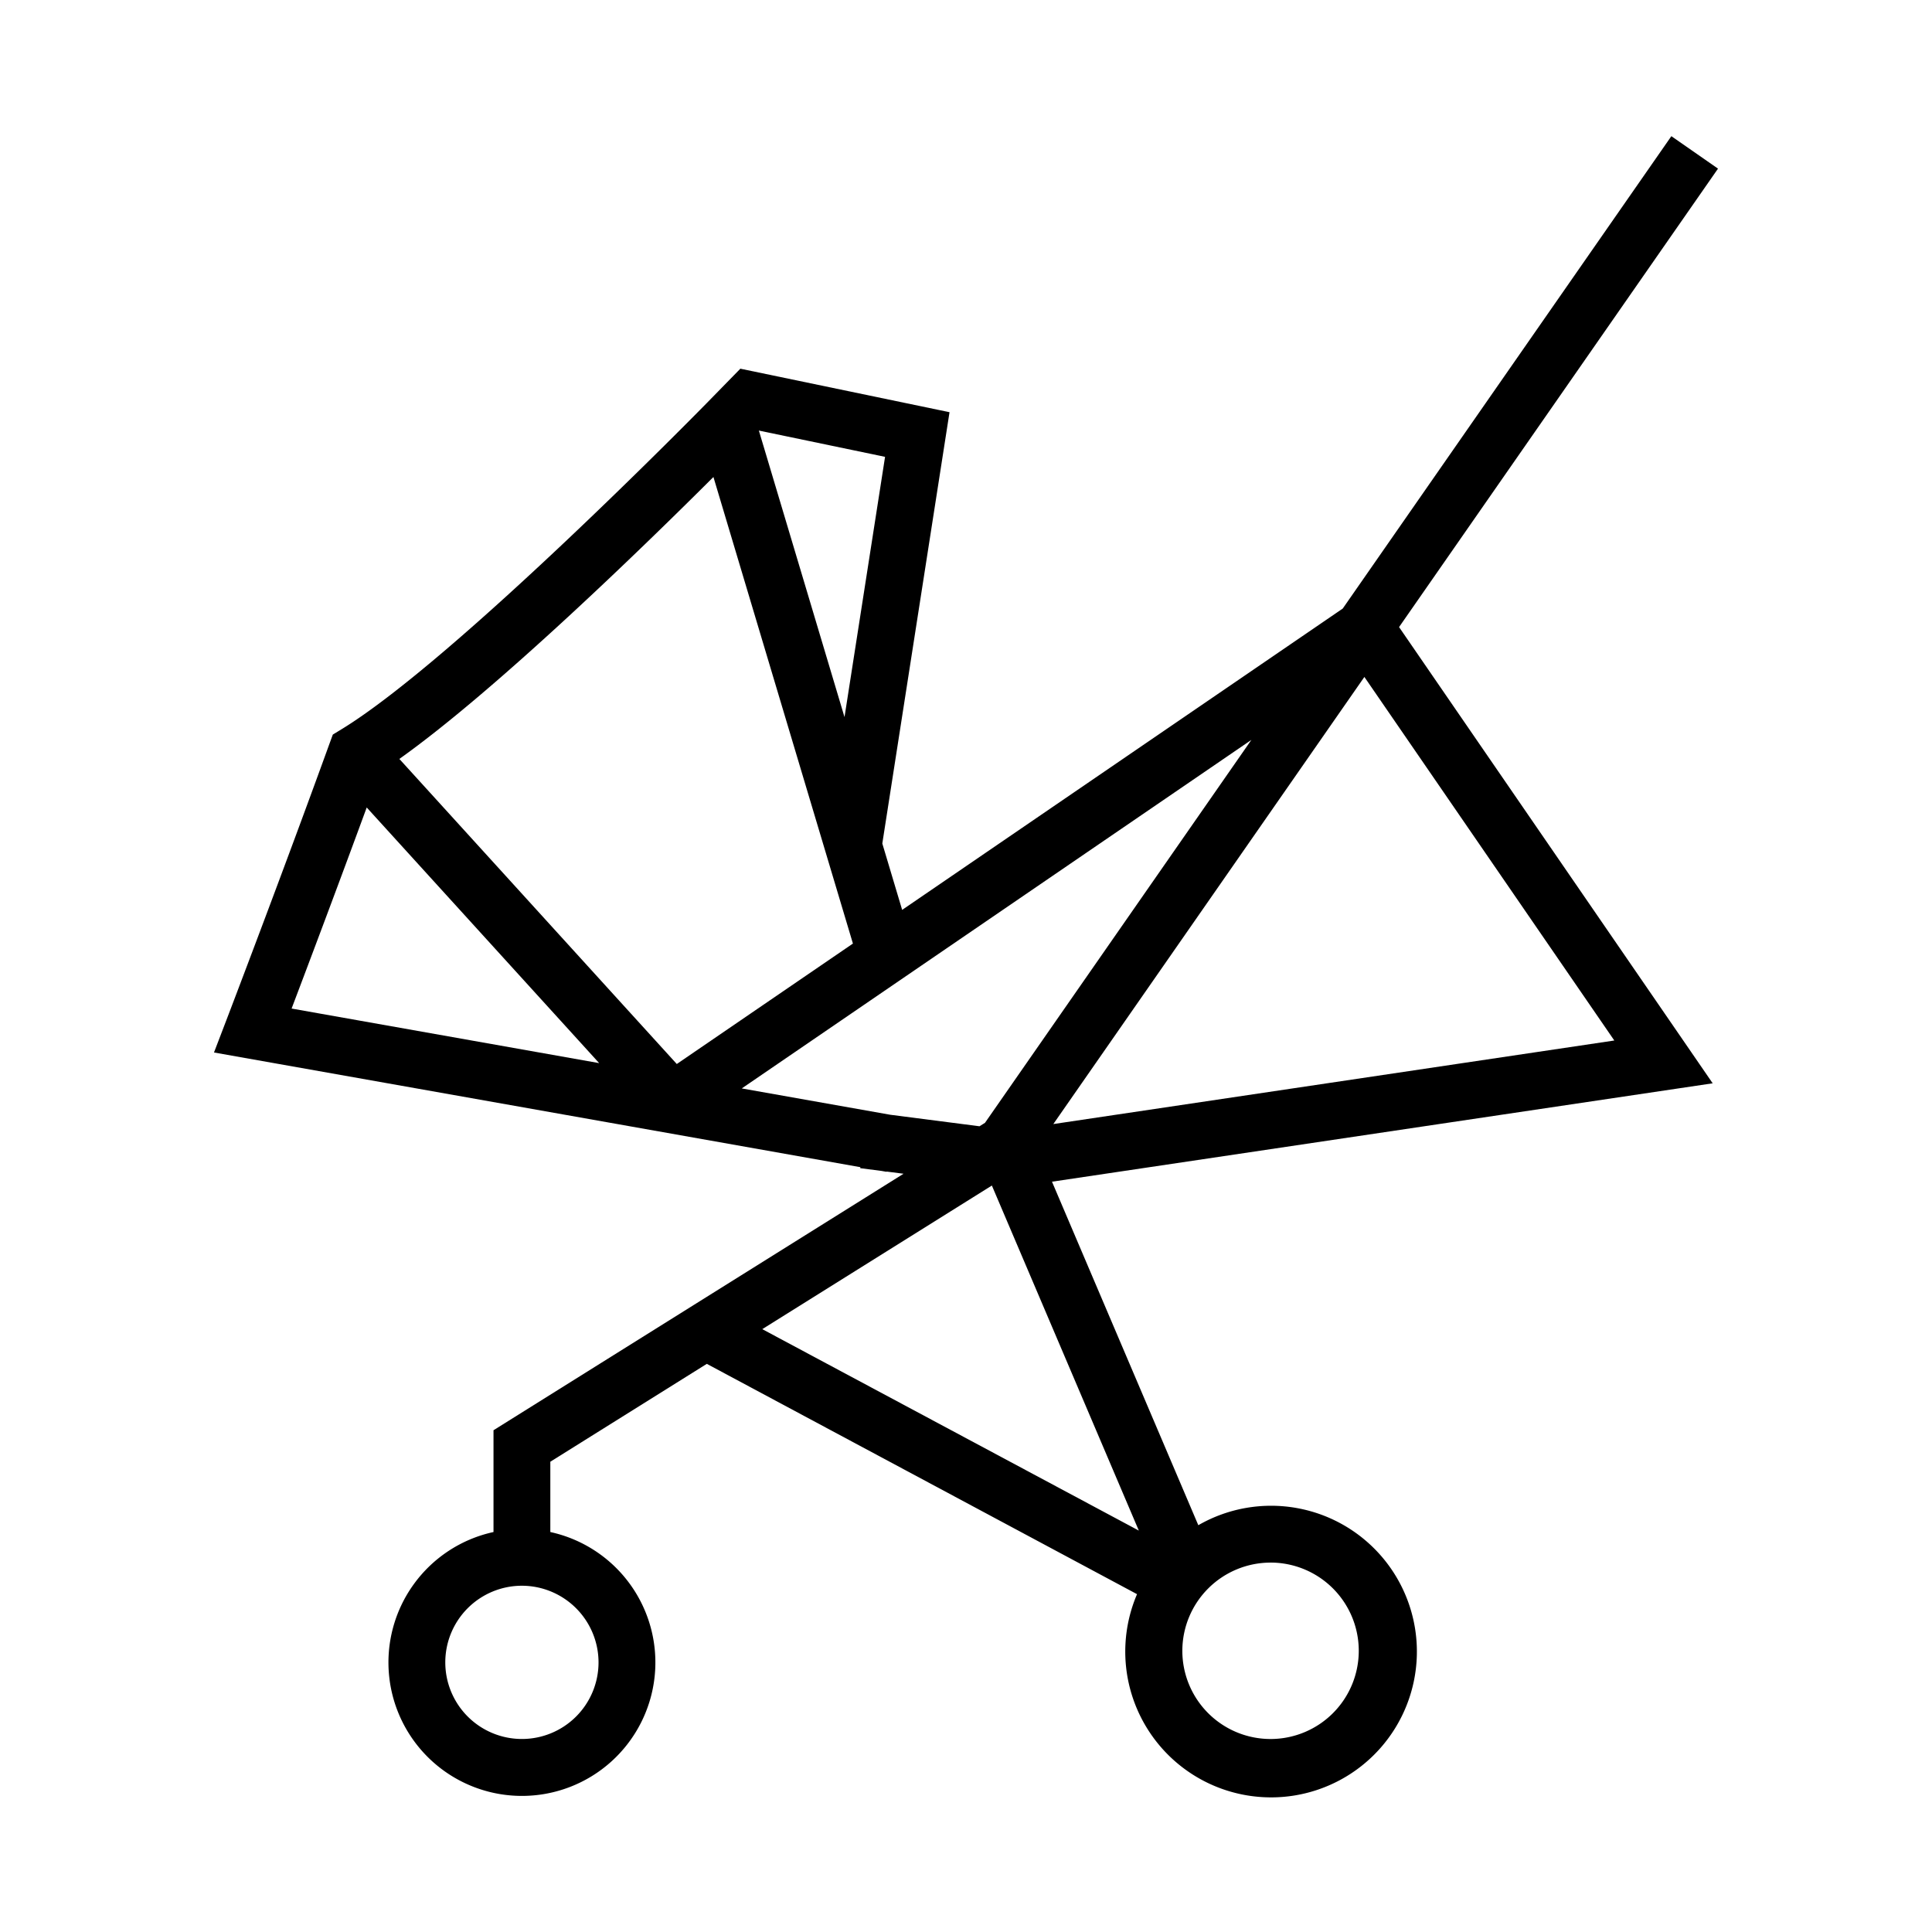 <?xml version="1.0" encoding="UTF-8"?> <svg xmlns="http://www.w3.org/2000/svg" viewBox="0 0 85 85"> <title>Anex_New icons 2021</title> <path d="M61.553,27.589,75.585,7.419,73.533,5.991,59.075,26.774,39.691,40.031l-.873-2.92,2.957-18.976L32.573,16.221l-0-.001-.001.001-.006-.001-.002.01-1.474,1.508c-.11.112-11.073,11.304-16.072,14.351l-.375.229L14.492,32.73c-2.031,5.608-4.511,12.098-4.536,12.162L9.415,46.305l28.437,5.046-.006.044.932.12.226.04.002-.011.747.096L21.712,62.925v4.478a5.872,5.872,0,1,0,2.5,0V64.31l6.885-4.306L50.025,70.137a6.415,6.415,0,1,0,2.696-3.034L46.283,51.99l29.068-4.329ZM26.333,73.137a3.371,3.371,0,1,1-3.372-3.371A3.376,3.376,0,0,1,26.333,73.137Zm29.565-4.39a3.881,3.881,0,1,1-3.88,3.88A3.885,3.885,0,0,1,55.898,68.748ZM38.939,20.099,37.155,31.549,33.387,18.943ZM12.829,44.372c.713-1.88,2.03-5.372,3.305-8.846L26.361,46.773Zm4.741-10.982c4.31-3.065,10.885-9.476,13.818-12.404l6.137,20.527-7.749,5.299ZM50.104,67.34,33.537,58.477l10.101-6.318Zm-6.769-17.94-.241.151-3.929-.507-6.53-1.158L55.056,32.552ZM60.027,29.783,71.023,45.778,46.342,49.454Z"></path> </svg> 